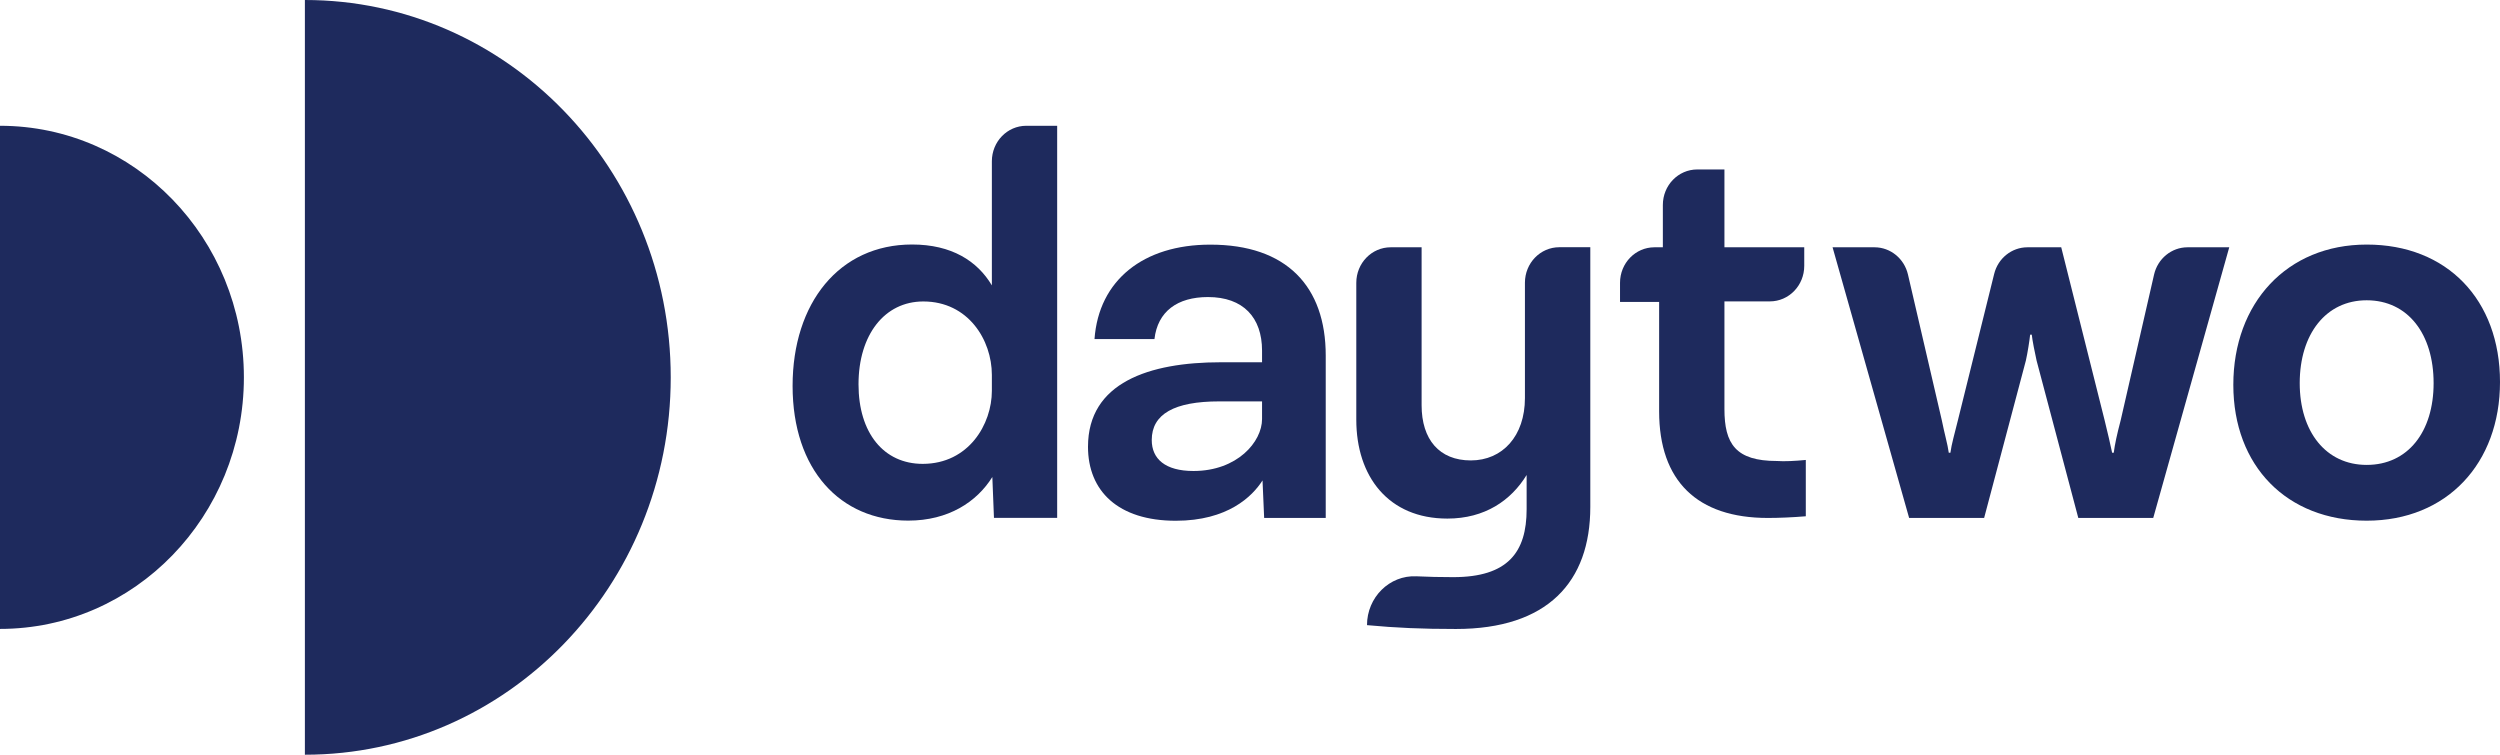 <svg xmlns:xlink="http://www.w3.org/1999/xlink" xmlns="http://www.w3.org/2000/svg" width="106" height="32" viewBox="0 0 106 32" fill="none">
<g clip-path="url(#clip0_404_11654)">
<path d="M12.927 0V32C21.493 32 28.439 24.836 28.439 16C28.439 7.164 21.493 0 12.927 0Z" fill="#1E2A5D"/>
<path d="M0 5.333V26.666C5.711 26.666 10.341 21.89 10.341 16C10.341 10.109 5.711 5.333 0 5.333Z" fill="#1E2A5D"/>
<path d="M44.824 5.333V21.958H42.144L42.075 20.225C41.417 21.28 40.214 22.074 38.51 22.074C35.626 22.074 33.606 19.92 33.606 16.361C33.606 12.847 35.583 10.367 38.671 10.367C40.351 10.367 41.44 11.069 42.055 12.1V6.838C42.055 6.006 42.707 5.333 43.514 5.333H44.824ZM42.055 16.575V15.896C42.055 14.42 41.055 12.782 39.148 12.782C37.513 12.782 36.401 14.186 36.401 16.296C36.401 18.355 37.467 19.668 39.125 19.668C41.078 19.665 42.055 17.979 42.055 16.575Z" fill="#1E2A5D"/>
<path d="M56.211 15.075V21.961H53.6L53.531 20.37C53.1 21.049 52.054 22.08 49.854 22.08C47.401 22.08 46.131 20.814 46.131 18.942C46.131 16.225 48.719 15.36 51.761 15.36H53.511V14.868C53.511 13.463 52.715 12.595 51.218 12.595C49.923 12.595 49.084 13.203 48.949 14.376H46.407C46.588 11.869 48.495 10.373 51.31 10.373C54.553 10.367 56.211 12.148 56.211 15.075ZM53.511 17.769V17.019H51.695C49.788 17.019 48.834 17.558 48.834 18.657C48.834 19.454 49.403 19.97 50.603 19.97C52.465 19.97 53.511 18.729 53.511 17.769Z" fill="#1E2A5D"/>
<path d="M67.429 10.485V21.493C67.429 24.678 65.613 26.669 61.73 26.669C60.276 26.669 59.21 26.622 57.961 26.506C57.961 25.33 58.912 24.382 60.052 24.435C60.549 24.459 61.06 24.471 61.618 24.471C63.933 24.471 64.729 23.416 64.729 21.591V20.139C64.071 21.217 62.959 21.988 61.368 21.988C58.871 21.988 57.507 20.207 57.507 17.795V11.991C57.507 11.158 58.159 10.485 58.966 10.485H60.276V17.182C60.276 18.634 61.026 19.522 62.364 19.522C63.703 19.522 64.657 18.491 64.657 16.877V11.988C64.657 11.155 65.309 10.482 66.116 10.482H67.429V10.485Z" fill="#1E2A5D"/>
<path d="M76.566 19.502V21.89C75.997 21.937 75.431 21.961 74.955 21.961C71.959 21.961 70.347 20.39 70.347 17.442V12.802H68.689V11.991C68.689 11.158 69.341 10.485 70.149 10.485H70.505V8.69C70.505 7.857 71.157 7.185 71.964 7.185H73.116V10.485H76.5V11.274C76.5 12.106 75.848 12.779 75.041 12.779H73.116V17.345C73.116 18.82 73.593 19.546 75.34 19.546C75.659 19.57 76.112 19.546 76.566 19.502Z" fill="#1E2A5D"/>
<path d="M94.52 10.485L91.297 21.961H88.12L86.351 15.288C86.282 14.983 86.17 14.423 86.147 14.189H86.078C86.055 14.423 85.966 14.986 85.897 15.288L84.127 21.961H80.947L77.701 10.485H79.479C80.154 10.485 80.74 10.962 80.898 11.641L82.332 17.816C82.444 18.379 82.582 18.847 82.628 19.197H82.697C82.743 18.844 82.878 18.376 83.016 17.816L84.552 11.617C84.716 10.95 85.299 10.485 85.966 10.485H87.396L89.235 17.816C89.37 18.379 89.485 18.847 89.554 19.197H89.623C89.668 18.844 89.758 18.423 89.918 17.816L91.332 11.644C91.487 10.965 92.076 10.485 92.751 10.485H94.52Z" fill="#1E2A5D"/>
<path d="M106 16.198C106 19.641 103.754 22.077 100.347 22.077C96.963 22.077 94.693 19.76 94.693 16.317C94.693 12.85 96.963 10.37 100.347 10.37C103.754 10.367 106 12.711 106 16.198ZM97.508 16.246C97.508 18.305 98.62 19.712 100.347 19.712C102.096 19.712 103.185 18.308 103.185 16.246C103.185 14.163 102.096 12.732 100.347 12.732C98.62 12.732 97.508 14.163 97.508 16.246Z" fill="#1E2A5D"/>
</g>
<defs>
<clipPath id="clip0_404_11654">
<rect width="106" height="32" fill="white"/>
</clipPath>
</defs>
</svg>
